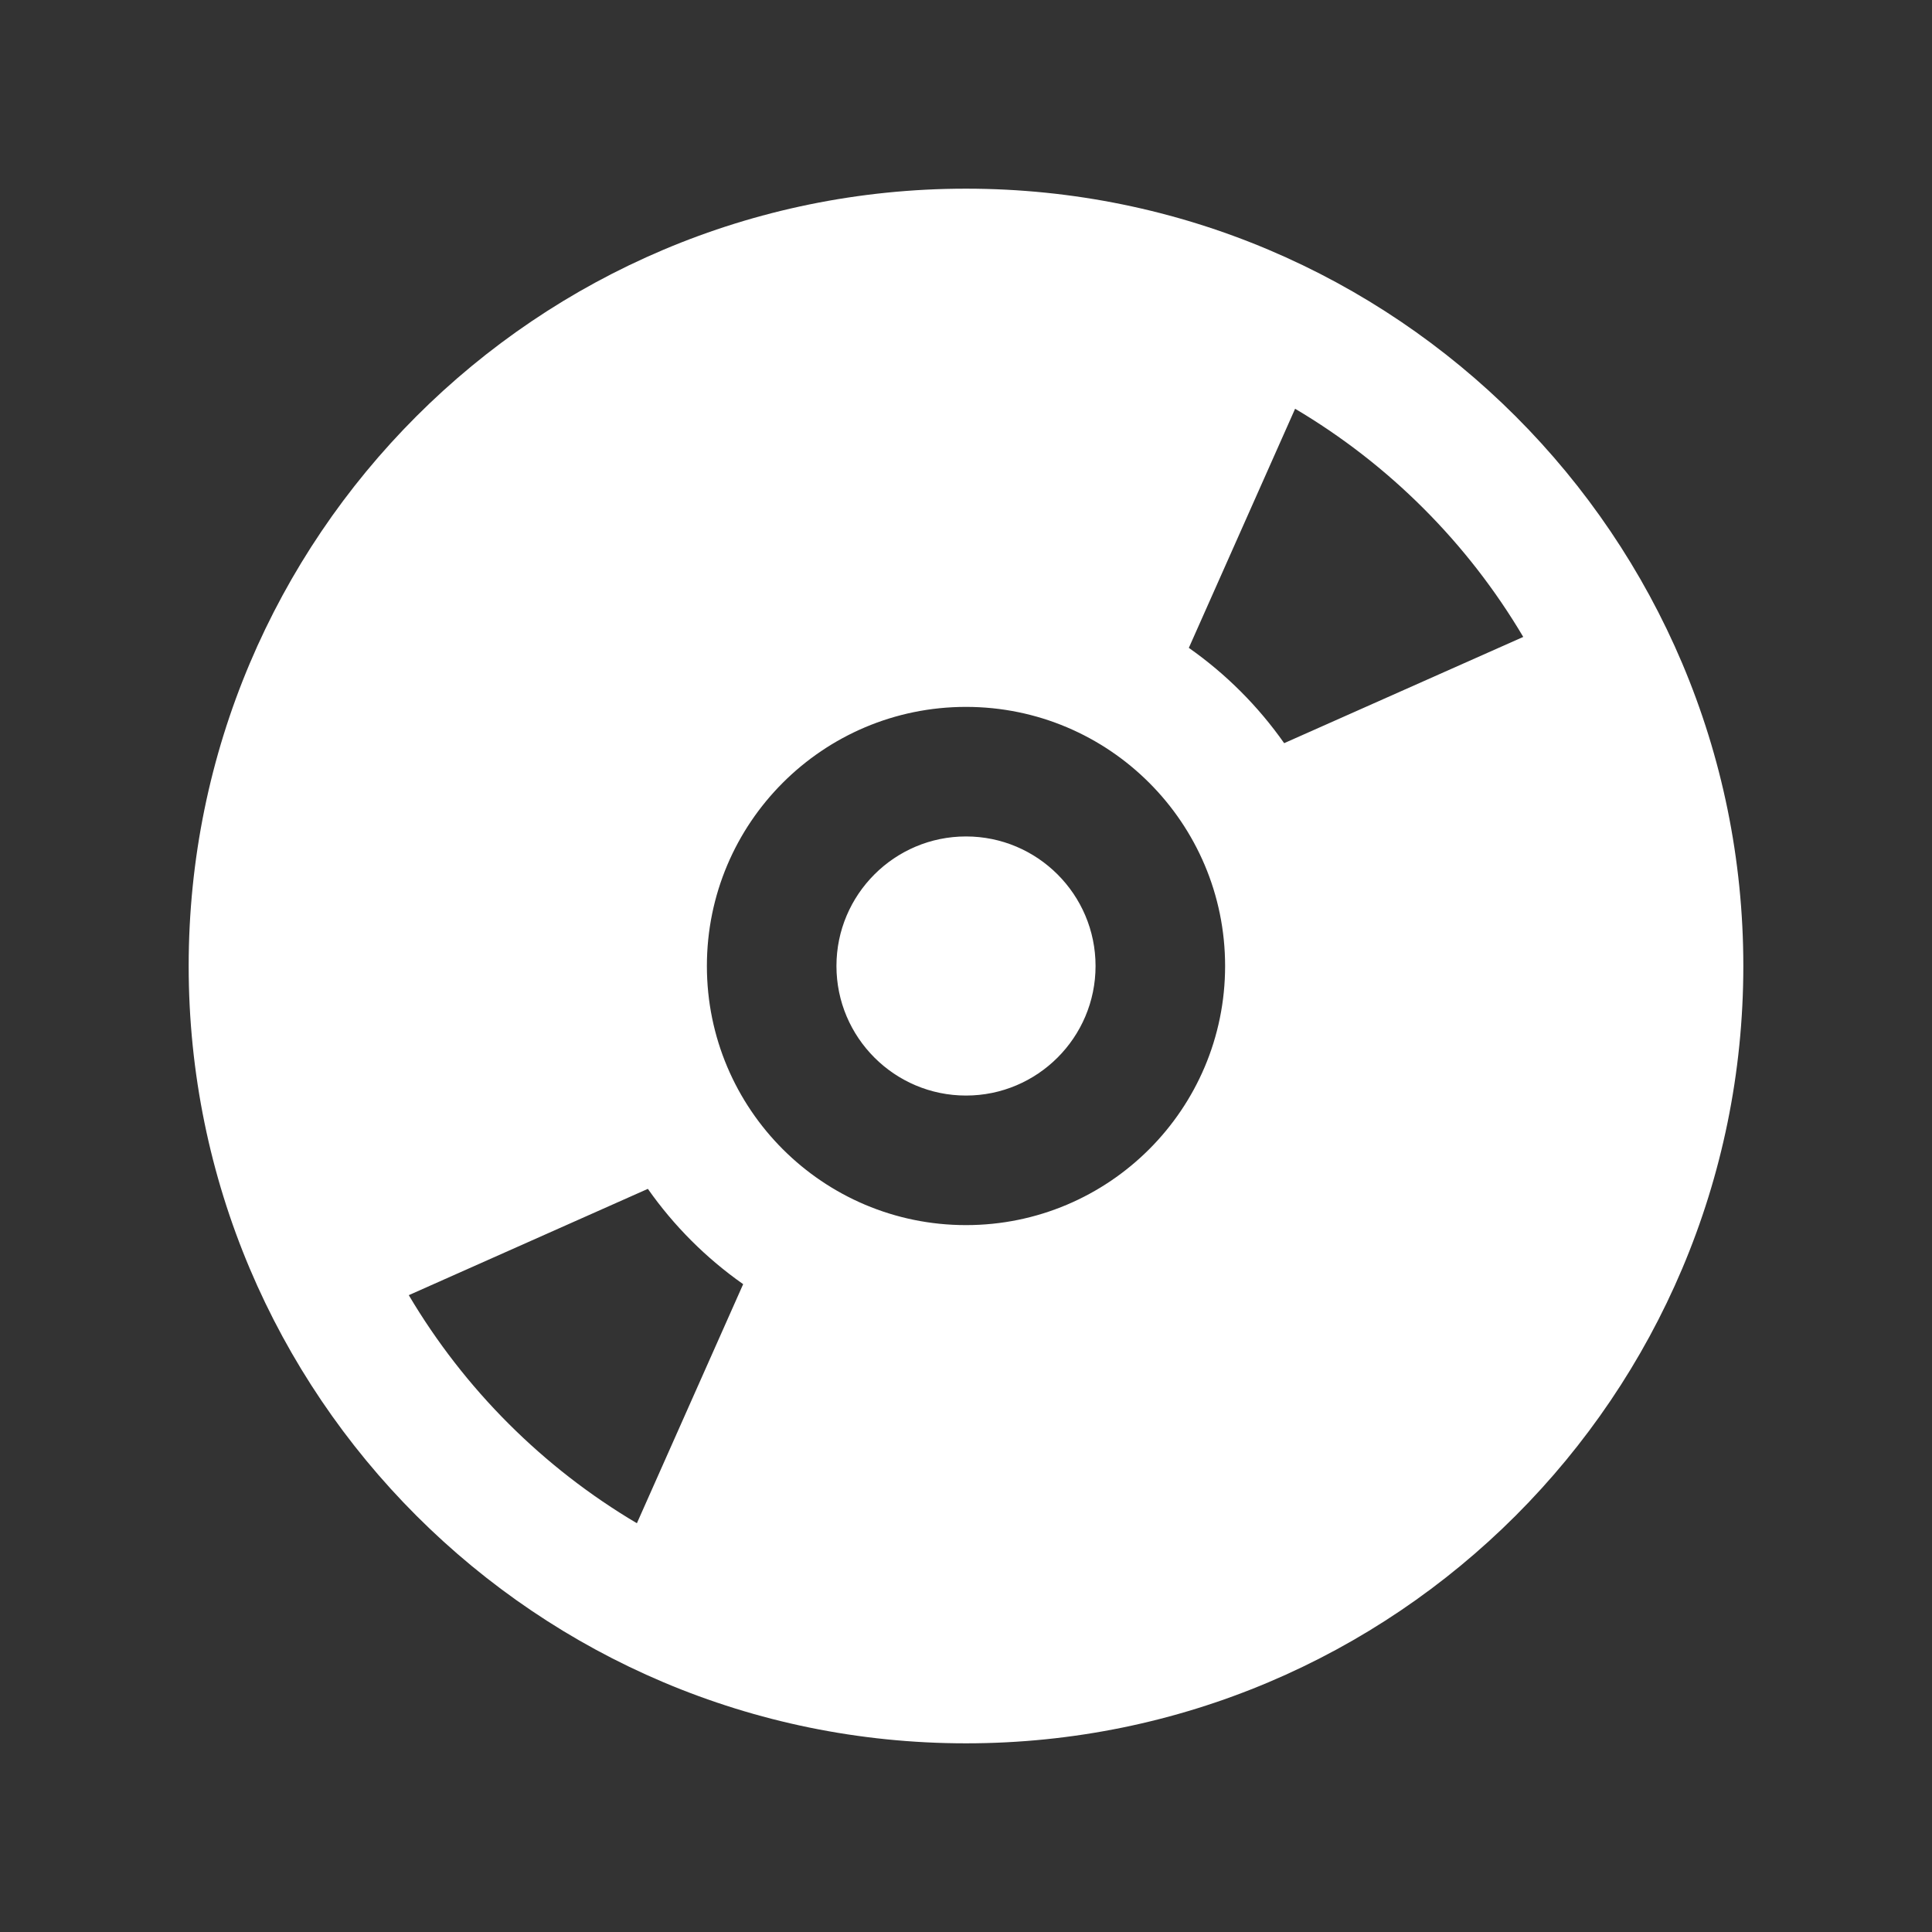 <?xml version="1.0" encoding="utf-8"?>
<!-- Generator: Adobe Illustrator 16.0.0, SVG Export Plug-In . SVG Version: 6.00 Build 0)  -->
<!DOCTYPE svg PUBLIC "-//W3C//DTD SVG 1.1//EN" "http://www.w3.org/Graphics/SVG/1.1/DTD/svg11.dtd">
<svg version="1.1" id="Livello_1" xmlns="http://www.w3.org/2000/svg" xmlns:xlink="http://www.w3.org/1999/xlink" x="0px" y="0px"
	 width="512px" height="512px" viewBox="0 0 512 512" enable-background="new 0 0 512 512" xml:space="preserve">
<rect x="0" y="0" width="512" height="512" fill="#333333" stroke="none"/>
<path id="disc-icon" fill="#FFFFFF" d="M290.333,256c0,18.936-15.397,34.333-34.333,34.333c-18.936,0-34.333-15.397-34.333-34.333
	c0-18.936,15.398-34.333,34.333-34.333C274.936,221.667,290.333,237.064,290.333,256z M462,256c0,113.771-92.229,206-206,206
	c-113.771,0-206-92.229-206-206c0-113.771,92.229-206,206-206C369.771,50,462,142.229,462,256z M196.947,340.316
	c-9.815-6.892-18.365-15.44-25.255-25.256l-63.361,28.172c14.745,24.896,35.549,45.699,60.452,60.443L196.947,340.316z M324.666,256
	c0-37.921-30.745-68.667-68.666-68.667S187.333,218.079,187.333,256s30.746,68.667,68.667,68.667S324.666,293.921,324.666,256z
	 M403.677,168.792c-14.744-24.912-35.549-45.716-60.46-60.469l-28.164,63.369c9.814,6.89,18.365,15.439,25.265,25.255
	L403.677,168.792z"/>
</svg>
